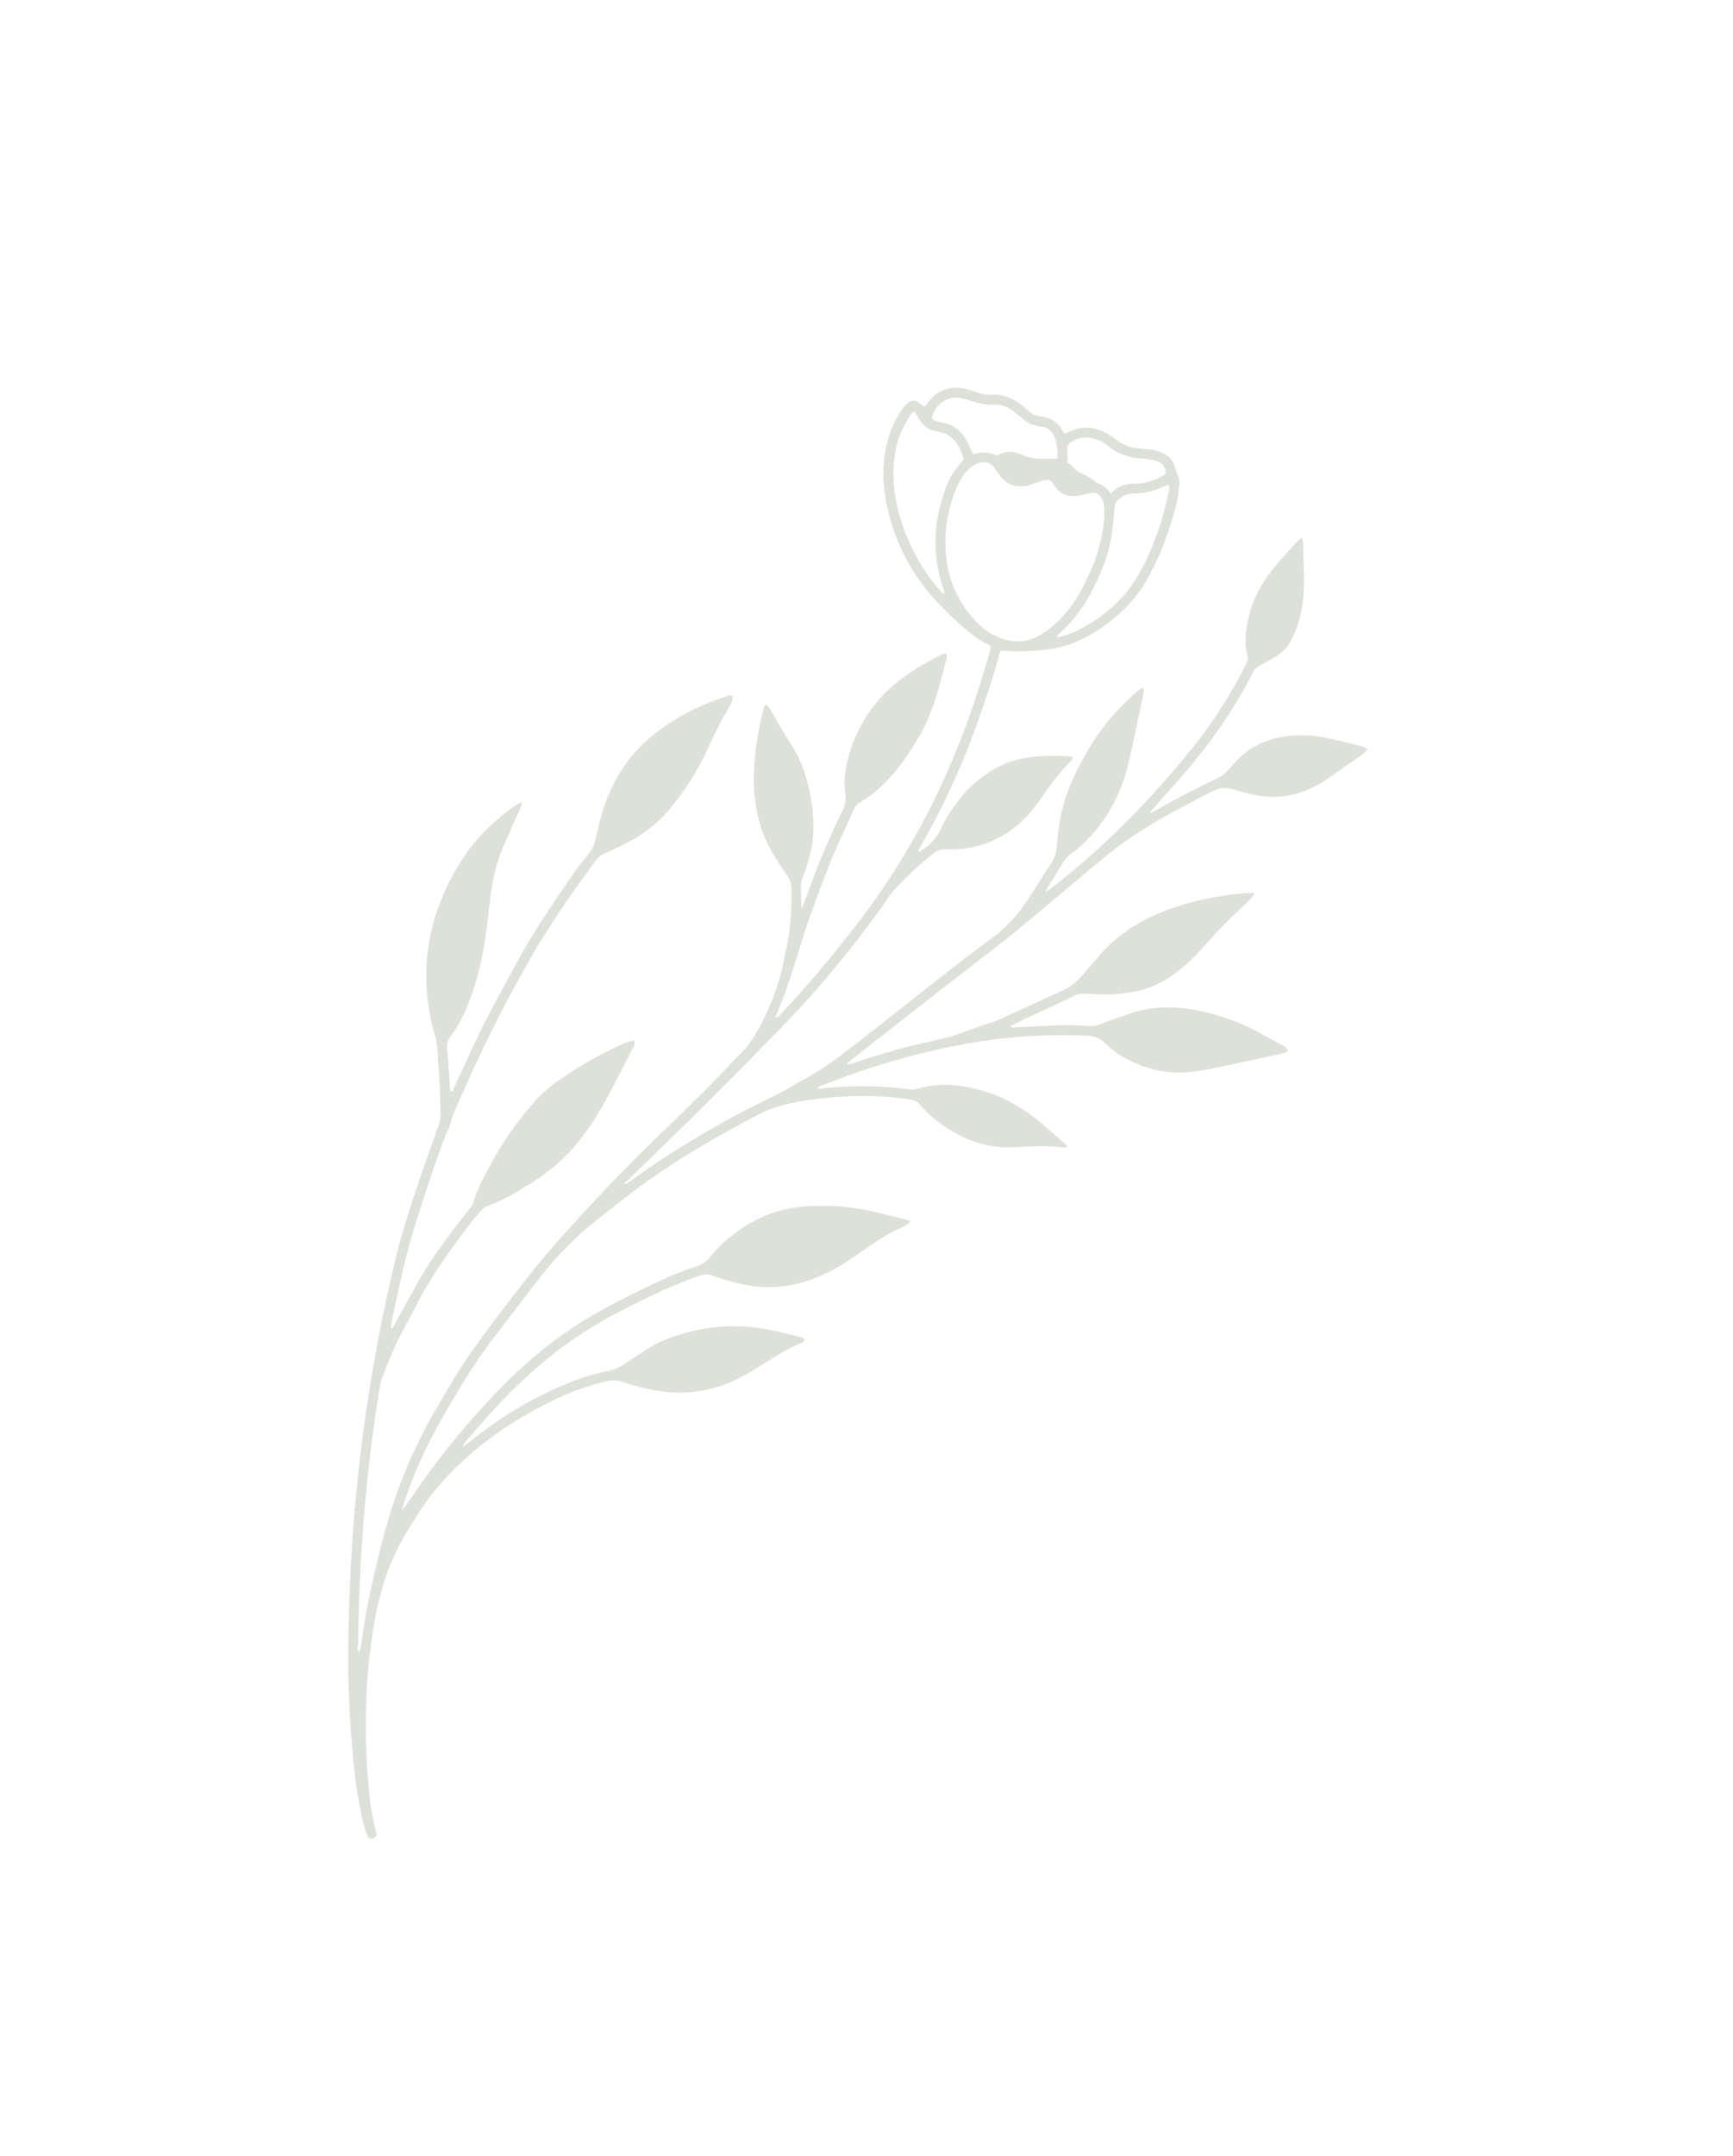 <svg xmlns="http://www.w3.org/2000/svg" width="197" height="245" viewBox="0 0 197 245" fill="none"><g clip-path="url(#clip0_327_157)"><path d="M40.838 187.753C40.903 187.507 40.995 187.265 41.029 187.015C41.66 182.441 42.672 177.949 43.904 173.505C45.219 168.759 47.142 164.265 49.625 160.008C50.925 157.78 52.218 155.548 53.714 153.446C54.909 151.766 56.144 150.114 57.402 148.48C59.248 146.079 61.075 143.664 63.088 141.395C66.705 137.322 70.431 133.352 74.349 129.565C76.226 127.751 78.101 125.938 79.952 124.097C81.14 122.916 82.278 121.688 83.44 120.481C83.975 119.925 84.586 119.423 85.028 118.8C85.677 117.882 86.283 116.917 86.767 115.906C87.532 114.309 88.215 112.663 88.689 110.954C89.05 109.655 89.25 108.311 89.536 106.99C89.968 104.988 89.963 102.958 89.952 100.926C89.949 100.425 89.809 99.985 89.525 99.57C89.052 98.878 88.606 98.167 88.152 97.463C86.533 94.953 85.797 92.18 85.707 89.219C85.617 86.229 86.082 83.31 86.829 80.427C86.853 80.337 86.907 80.253 86.952 80.17C86.966 80.144 87 80.129 87.072 80.07C87.174 80.16 87.318 80.237 87.39 80.356C88.289 81.848 89.138 83.37 90.078 84.834C92.178 88.107 92.896 93.512 92.224 96.486C91.982 97.558 91.691 98.613 91.254 99.62C91.095 99.987 91.034 100.346 91.053 100.743C91.081 101.386 91.062 102.031 91.069 102.676C91.07 102.794 91.1 102.913 91.149 103.248C91.322 102.795 91.418 102.539 91.516 102.285C91.619 102.015 91.734 101.747 91.83 101.474C92.953 98.276 94.275 95.161 95.766 92.12C96.076 91.485 96.203 90.877 96.096 90.177C95.843 88.514 96.146 86.9 96.651 85.321C97.934 81.311 100.467 78.279 104.01 76.066C104.94 75.485 105.915 74.98 106.876 74.453C107.064 74.349 107.283 74.3 107.492 74.225C107.749 74.579 107.579 74.896 107.507 75.189C107.269 76.159 107.005 77.123 106.736 78.084C106.233 79.889 105.616 81.653 104.701 83.297C103.281 85.846 101.618 88.21 99.345 90.085C98.875 90.472 98.361 90.813 97.84 91.129C97.493 91.338 97.239 91.587 97.075 91.959C96.22 93.871 95.294 95.756 94.505 97.695C93.581 99.963 92.745 102.267 91.921 104.574C91.413 105.999 91.006 107.46 90.545 108.904C89.879 110.992 89.22 113.083 88.343 115.096C88.282 115.237 88.232 115.382 88.176 115.526C88.41 115.643 88.503 115.483 88.608 115.374C90.566 113.322 92.448 111.202 94.239 109.002C96.151 106.653 98.044 104.29 99.781 101.804C101.296 99.635 102.699 97.398 103.995 95.093C105.198 92.955 106.306 90.77 107.313 88.535C108.783 85.27 110.08 81.936 111.164 78.521C111.592 77.171 111.999 75.812 112.408 74.455C112.501 74.149 112.555 73.831 112.633 73.497C112.526 73.404 112.446 73.296 112.34 73.245C111.073 72.635 110.01 71.743 108.982 70.811C108.218 70.118 107.47 69.406 106.757 68.66C103.575 65.327 101.55 61.387 100.703 56.865C100.265 54.526 100.31 52.181 100.965 49.87C101.284 48.744 101.782 47.7 102.41 46.718C102.548 46.501 102.711 46.298 102.879 46.103C103.509 45.375 104.022 45.349 104.771 45.992C104.864 46.071 104.96 46.148 105.087 46.252C105.286 46.002 105.463 45.777 105.642 45.555C106.681 44.278 108.025 43.85 109.615 44.164C110.056 44.251 110.488 44.395 110.915 44.543C111.499 44.747 112.094 44.899 112.713 44.855C114.089 44.759 115.23 45.285 116.26 46.134C116.46 46.299 116.665 46.456 116.852 46.632C117.266 47.023 117.746 47.264 118.313 47.319C119.508 47.437 120.36 48.036 120.878 49.116C120.905 49.171 120.962 49.211 121.033 49.289C121.225 49.202 121.426 49.109 121.63 49.018C123.098 48.362 124.52 48.505 125.893 49.287C126.312 49.526 126.708 49.81 127.095 50.099C127.733 50.576 128.44 50.851 129.233 50.922C129.778 50.971 130.323 51.03 130.868 51.092C131.42 51.155 131.93 51.353 132.416 51.617C133.016 51.944 133.411 52.434 133.569 53.097C133.652 53.442 133.766 53.764 133.918 54.09C134.047 54.367 134.093 54.719 134.061 55.027C133.977 55.826 133.899 56.637 133.695 57.411C132.871 60.538 131.782 63.567 130.088 66.346C129.432 67.426 128.654 68.409 127.74 69.282C126.451 70.513 125.038 71.572 123.458 72.409C122.073 73.142 120.608 73.613 119.057 73.805C117.326 74.018 115.59 74.122 113.819 73.9C113.73 74.085 113.618 74.246 113.572 74.423C112.881 77.145 111.936 79.785 110.998 82.427C109.917 85.47 108.642 88.43 107.226 91.328C106.378 93.065 105.421 94.748 104.514 96.457C104.47 96.538 104.444 96.629 104.36 96.834C104.558 96.735 104.663 96.694 104.759 96.635C105.837 95.978 106.574 95.046 107.094 93.896C107.573 92.837 108.263 91.897 108.959 90.964C109.956 89.629 111.182 88.548 112.579 87.658C113.846 86.85 115.226 86.331 116.716 86.1C118.253 85.862 119.799 85.852 121.348 85.931C121.529 85.939 121.707 86.013 121.964 86.073C121.874 86.24 121.826 86.347 121.762 86.443C121.71 86.523 121.642 86.595 121.572 86.662C120.3 87.869 119.325 89.312 118.332 90.741C117.371 92.125 116.273 93.385 114.885 94.364C112.7 95.903 110.265 96.623 107.6 96.5C107.037 96.475 106.612 96.612 106.181 96.94C104.533 98.193 103.03 99.607 101.648 101.138C101.047 101.804 100.592 102.598 100.06 103.327C96.752 107.86 93.213 112.208 89.31 116.243C86.376 119.276 83.411 122.281 80.42 125.258C77.429 128.236 74.388 131.164 71.366 134.112C71.231 134.244 71.064 134.345 70.916 134.461C70.929 134.49 70.949 134.516 70.947 134.542C70.946 134.561 70.916 134.576 70.896 134.593C70.91 134.549 70.924 134.506 70.937 134.462C71.025 134.479 71.135 134.537 71.197 134.505C71.397 134.402 71.585 134.275 71.766 134.143C76.922 130.399 82.415 127.225 88.147 124.451C88.727 124.171 89.284 123.844 89.846 123.53C90.296 123.279 90.728 122.991 91.186 122.756C93.177 121.735 94.955 120.404 96.725 119.05C101.846 115.132 106.805 111.011 111.988 107.173C112.169 107.038 112.343 106.895 112.528 106.766C114.305 105.538 115.713 103.958 116.883 102.16C117.761 100.809 118.613 99.441 119.49 98.09C119.868 97.508 120.081 96.889 120.133 96.193C120.199 95.326 120.287 94.457 120.424 93.6C120.706 91.842 121.222 90.154 121.961 88.527C123.606 84.9 125.805 81.677 128.776 79.004C129.124 78.69 129.435 78.306 129.992 78.146C130.011 78.31 130.055 78.43 130.033 78.535C129.448 81.308 128.908 84.093 128.251 86.849C127.756 88.927 126.928 90.891 125.763 92.697C124.669 94.391 123.336 95.869 121.702 97.058C121.326 97.332 121.043 97.649 120.809 98.048C120.27 98.965 119.694 99.86 119.136 100.765C119.052 100.9 118.98 101.042 118.811 101.347C119.117 101.178 119.278 101.113 119.41 101.011C124.547 97.024 129.188 92.524 133.4 87.575C134.842 85.881 136.278 84.184 137.544 82.353C139.068 80.148 140.462 77.868 141.644 75.46C141.788 75.168 141.911 74.892 141.814 74.54C141.342 72.825 141.654 71.154 142.115 69.492C142.678 67.459 143.794 65.735 145.131 64.142C145.918 63.205 146.754 62.309 147.575 61.402C147.675 61.292 147.82 61.225 148.019 61.086C148.066 61.346 148.121 61.525 148.126 61.704C148.165 62.928 148.187 64.152 148.224 65.376C148.279 67.258 148.133 69.117 147.543 70.913C147.313 71.614 147.02 72.303 146.667 72.951C146.193 73.824 145.41 74.405 144.557 74.888C144.08 75.158 143.598 75.421 143.117 75.683C142.796 75.86 142.573 76.114 142.406 76.445C140.105 80.99 137.143 85.077 133.76 88.872C132.755 90 131.753 91.129 130.733 92.276C130.908 92.423 131.031 92.284 131.138 92.221C133.516 90.853 135.943 89.583 138.428 88.421C138.714 88.287 138.982 88.091 139.216 87.876C139.569 87.549 139.902 87.194 140.215 86.827C142.045 84.674 144.436 83.731 147.195 83.571C148.46 83.498 149.712 83.616 150.945 83.878C152.174 84.139 153.392 84.453 154.612 84.76C154.884 84.829 155.189 84.868 155.407 85.181C155.3 85.311 155.211 85.486 155.069 85.586C153.594 86.627 152.115 87.662 150.628 88.686C150.31 88.906 149.963 89.081 149.623 89.266C147.118 90.629 144.49 90.877 141.752 90.121C141.162 89.959 140.569 89.803 139.977 89.651C139.262 89.466 138.595 89.538 137.919 89.88C134.375 91.668 130.856 93.499 127.621 95.817C126.575 96.566 125.582 97.391 124.579 98.201C123.853 98.788 123.154 99.41 122.436 100.011C120.015 102.04 117.601 104.078 115.166 106.088C114.073 106.99 112.935 107.837 111.814 108.706C110.03 110.088 108.237 111.457 106.458 112.846C103.257 115.346 100.063 117.855 96.867 120.362C96.67 120.517 96.482 120.685 96.244 120.886C96.491 121.031 96.654 120.917 96.808 120.865C98.954 120.162 101.099 119.459 103.296 118.925C104.831 118.552 106.374 118.204 107.908 117.826C108.376 117.712 108.83 117.542 109.285 117.381C110.136 117.081 110.982 116.764 111.832 116.463C112.409 116.257 113.012 116.111 113.568 115.861C116.008 114.761 118.432 113.628 120.87 112.52C121.774 112.109 122.487 111.476 123.121 110.733C123.748 109.997 124.378 109.265 125.012 108.534C127.112 106.109 129.744 104.491 132.732 103.387C135.662 102.304 138.694 101.735 141.792 101.459C142.034 101.438 142.279 101.459 142.645 101.462C142.454 101.743 142.356 101.943 142.208 102.095C141.825 102.486 141.425 102.86 141.025 103.236C139.59 104.581 138.203 105.97 136.922 107.466C135.808 108.768 134.556 109.923 133.147 110.911C131.801 111.854 130.324 112.452 128.708 112.726C127.272 112.97 125.829 113.081 124.373 112.975C124.212 112.964 124.05 112.954 123.89 112.946C122.597 112.872 122.613 112.905 121.412 113.488C119.527 114.402 117.618 115.268 115.718 116.158C115.435 116.29 115.158 116.434 114.876 116.573C114.997 116.826 115.171 116.761 115.322 116.754C116.642 116.686 117.962 116.613 119.282 116.546C120.765 116.472 122.248 116.473 123.729 116.599C124.225 116.641 124.674 116.539 125.136 116.36C126.249 115.93 127.375 115.535 128.505 115.153C131.151 114.256 133.832 114.326 136.529 114.897C139.075 115.435 141.465 116.376 143.729 117.652C144.376 118.017 145.032 118.361 145.681 118.721C145.958 118.875 146.25 119.017 146.418 119.372C146.327 119.449 146.246 119.558 146.14 119.596C145.899 119.684 145.646 119.745 145.395 119.799C143.029 120.309 140.666 120.824 138.296 121.315C137.381 121.504 136.458 121.664 135.531 121.782C132.56 122.162 129.839 121.395 127.296 119.893C126.885 119.649 126.524 119.314 126.149 119.01C125.924 118.827 125.714 118.626 125.502 118.428C124.988 117.951 124.408 117.731 123.682 117.697C118.922 117.47 114.2 117.792 109.522 118.66C105.362 119.432 101.277 120.518 97.276 121.901C95.936 122.364 94.62 122.901 93.295 123.408C93.181 123.452 93.077 123.521 92.878 123.626C93.052 123.67 93.136 123.715 93.212 123.706C96.625 123.327 100.034 123.308 103.439 123.799C103.687 123.835 103.962 123.819 104.2 123.746C106.699 122.974 109.173 123.23 111.637 123.92C114.007 124.583 116.091 125.793 117.994 127.319C119.074 128.186 120.096 129.128 121.14 130.039C121.207 130.098 121.249 130.187 121.328 130.296C121.233 130.343 121.154 130.419 121.086 130.41C119.156 130.141 117.223 130.274 115.29 130.371C114.025 130.434 112.784 130.296 111.556 129.973C110.132 129.6 108.847 128.94 107.621 128.152C106.503 127.433 105.489 126.584 104.625 125.573C104.262 125.147 103.83 124.972 103.299 124.899C100.442 124.511 97.578 124.441 94.708 124.687C92.682 124.861 90.662 125.111 88.699 125.665C88.052 125.847 87.402 126.068 86.802 126.37C81.784 128.903 76.939 131.728 72.417 135.072C70.448 136.527 68.554 138.086 66.633 139.605C66.33 139.844 66.059 140.124 65.775 140.385C63.992 142.023 62.389 143.822 60.921 145.746C59.26 147.924 57.578 150.086 55.925 152.269C54.581 154.043 53.373 155.909 52.215 157.81C51.006 159.795 49.852 161.807 48.797 163.877C47.625 166.179 46.641 168.562 45.848 171.022C45.809 171.142 45.782 171.267 45.721 171.498C46.079 171.223 46.259 170.934 46.44 170.658C48.983 166.803 51.846 163.194 54.959 159.787C58.077 156.375 61.453 153.248 65.34 150.709C67.911 149.031 70.635 147.63 73.399 146.304C75.29 145.397 77.209 144.546 79.202 143.886C79.843 143.673 80.337 143.337 80.754 142.81C81.802 141.484 83.074 140.405 84.485 139.473C86.693 138.014 89.12 137.243 91.748 137.068C94.474 136.887 97.158 137.138 99.808 137.799C100.872 138.065 101.938 138.318 103.003 138.581C103.152 138.619 103.296 138.679 103.536 138.76C103.373 138.929 103.288 139.059 103.169 139.13C102.892 139.292 102.602 139.435 102.309 139.569C101.042 140.147 99.858 140.861 98.725 141.669C97.858 142.286 96.981 142.888 96.091 143.47C94.871 144.268 93.567 144.895 92.196 145.397C89.511 146.383 86.779 146.51 84.012 145.847C82.947 145.592 81.897 145.265 80.86 144.91C80.36 144.74 79.93 144.797 79.46 144.966C77.574 145.641 75.734 146.425 73.932 147.292C70.936 148.731 67.98 150.244 65.234 152.134C62.864 153.766 60.686 155.623 58.619 157.622C56.553 159.62 54.663 161.773 52.817 163.969C52.721 164.082 52.654 164.221 52.65 164.413C52.927 164.199 53.208 163.99 53.48 163.77C56.808 161.071 60.446 158.893 64.402 157.24C65.926 156.604 67.495 156.117 69.112 155.793C69.757 155.664 70.342 155.425 70.885 155.059C71.634 154.554 72.396 154.072 73.145 153.567C74.196 152.86 75.318 152.299 76.514 151.891C79.615 150.836 82.781 150.431 86.047 150.887C87.744 151.123 89.407 151.502 91.055 151.96C91.176 151.993 91.285 152.061 91.397 152.12C91.421 152.133 91.435 152.171 91.486 152.244C91.421 152.322 91.363 152.437 91.269 152.498C91.109 152.604 90.931 152.686 90.752 152.759C89.552 153.25 88.453 153.924 87.362 154.616C86.436 155.202 85.513 155.797 84.554 156.325C80.737 158.421 76.725 158.732 72.565 157.561C71.882 157.369 71.201 157.169 70.523 156.96C70.013 156.803 69.518 156.835 68.999 156.95C66.97 157.396 65.036 158.109 63.168 158.998C59.774 160.612 56.598 162.575 53.734 165.017C51.343 167.056 49.22 169.341 47.531 172.002C46.841 173.09 46.145 174.18 45.541 175.316C44.06 178.099 43.127 181.068 42.586 184.175C41.382 191.089 41.297 198.026 42.106 204.983C42.213 205.908 42.456 206.817 42.638 207.734C42.681 207.956 42.748 208.172 42.775 208.395C42.804 208.63 42.649 208.826 42.415 208.901C42.184 208.976 41.929 208.919 41.83 208.696C41.648 208.287 41.472 207.866 41.367 207.433C40.928 205.613 40.586 203.774 40.371 201.914C39.837 197.329 39.572 192.729 39.587 188.114C39.632 174.597 41.005 161.221 43.843 148.002C44.453 145.165 45.068 142.331 45.913 139.554C46.541 137.489 47.21 135.435 47.903 133.39C48.544 131.498 49.251 129.627 49.904 127.739C50.027 127.382 50.085 126.983 50.078 126.604C50.056 125.252 50.001 123.899 49.943 122.547C49.915 121.903 49.84 121.261 49.807 120.617C49.744 119.361 49.712 118.103 49.218 116.916C48.118 112.39 48.161 107.89 49.7 103.477C51.156 99.295 53.45 95.641 56.912 92.795C57.485 92.324 58.088 91.892 58.686 91.454C58.837 91.343 59.019 91.278 59.269 91.148C59.268 91.342 59.3 91.465 59.262 91.562C59.147 91.862 59.006 92.155 58.876 92.448C58.336 93.655 57.788 94.858 57.262 96.069C56.473 97.885 56 99.786 55.771 101.751C55.567 103.511 55.369 105.274 55.102 107.025C54.712 109.581 54.054 112.072 53.066 114.468C52.586 115.634 51.99 116.743 51.226 117.749C50.916 118.159 50.772 118.559 50.819 119.084C50.962 120.657 51.055 122.235 51.171 123.811C51.177 123.895 51.211 123.978 51.231 124.06C51.522 124.045 51.514 123.802 51.588 123.645C52.38 121.952 53.165 120.253 53.949 118.555C55.355 115.507 57.02 112.594 58.605 109.64C60.409 106.28 62.546 103.135 64.683 99.989C65.442 98.871 66.294 97.815 67.122 96.745C67.346 96.456 67.5 96.163 67.583 95.805C67.8 94.864 68.057 93.931 68.284 92.992C68.682 91.351 69.331 89.818 70.154 88.345C71.723 85.533 74.009 83.451 76.712 81.787C78.477 80.699 80.367 79.871 82.333 79.219C82.622 79.122 82.921 78.919 83.293 79.158C83.266 79.326 83.274 79.526 83.203 79.69C83.035 80.073 82.85 80.453 82.633 80.81C81.812 82.165 81.142 83.597 80.482 85.031C79.316 87.565 77.849 89.903 76.043 92.031C74.644 93.682 72.958 94.948 71.027 95.901C70.303 96.259 69.579 96.614 68.838 96.931C68.347 97.142 67.955 97.451 67.648 97.877C66.536 99.419 65.395 100.941 64.323 102.511C63.287 104.028 62.307 105.583 61.333 107.14C60.752 108.069 60.225 109.031 59.683 109.984C56.956 114.784 54.541 119.739 52.324 124.792C51.874 125.82 51.372 126.835 51.119 127.946C51.029 128.344 50.75 128.695 50.605 129.085C50.136 130.355 49.667 131.626 49.237 132.909C48.531 135.017 47.841 137.132 47.171 139.251C46.248 142.174 45.586 145.163 44.946 148.158C44.799 148.851 44.655 149.545 44.516 150.24C44.468 150.483 44.437 150.728 44.521 151.026C44.63 150.854 44.749 150.689 44.847 150.513C45.705 148.96 46.555 147.404 47.414 145.853C48.493 143.904 49.785 142.091 51.102 140.299C51.845 139.286 52.644 138.315 53.409 137.318C53.564 137.117 53.741 136.902 53.807 136.666C54.223 135.159 54.968 133.798 55.7 132.438C57.065 129.904 58.711 127.558 60.592 125.379C61.33 124.523 62.151 123.747 63.069 123.084C65.376 121.418 67.823 119.988 70.415 118.809C70.936 118.574 71.454 118.302 72.117 118.245C72.123 118.437 72.158 118.587 72.124 118.721C72.087 118.873 71.989 119.011 71.915 119.155C70.995 120.93 70.091 122.712 69.153 124.475C68.031 126.586 66.757 128.601 65.177 130.406C63.854 131.919 62.325 133.205 60.628 134.28C58.965 135.331 57.292 136.371 55.419 137.029C55.067 137.151 54.831 137.398 54.593 137.668C53.418 138.999 52.38 140.436 51.341 141.872C49.809 143.99 48.409 146.191 47.218 148.524C46.546 149.844 45.789 151.125 45.153 152.464C44.531 153.773 44.006 155.127 43.462 156.473C43.319 156.827 43.239 157.214 43.177 157.594C41.588 167.25 40.823 176.976 40.714 186.757C40.71 187.083 40.551 187.458 40.853 187.752C40.821 187.824 40.789 187.898 40.756 187.97C40.794 187.971 40.833 187.974 40.872 187.975C40.867 187.898 40.852 187.825 40.838 187.753ZM123.472 65.926C124.404 64.03 124.624 63.405 125.106 61.502C125.382 60.408 125.515 59.288 125.544 58.159C125.559 57.605 125.489 57.063 125.2 56.575C124.945 56.145 124.572 55.934 124.069 56.009C123.816 56.047 123.568 56.129 123.316 56.18C122.969 56.251 122.624 56.346 122.273 56.369C121.307 56.432 120.499 56.12 119.939 55.289C119.831 55.129 119.726 54.966 119.612 54.811C119.444 54.583 119.209 54.483 118.935 54.531C118.65 54.582 118.369 54.653 118.094 54.739C117.787 54.836 117.493 54.974 117.187 55.073C115.634 55.572 114.414 55.154 113.483 53.811C113.317 53.573 113.163 53.327 112.992 53.094C112.6 52.565 112.068 52.43 111.446 52.57C110.928 52.686 110.498 52.957 110.119 53.322C109.503 53.912 109.076 54.622 108.748 55.404C107.695 57.917 107.274 60.516 107.552 63.241C107.826 65.929 108.841 68.27 110.64 70.283C111.29 71.009 111.999 71.664 112.864 72.118C114.629 73.048 116.415 73.192 118.203 72.182C119.136 71.654 119.942 70.964 120.675 70.188C121.903 68.887 122.816 67.377 123.472 65.926ZM103.94 46.744C103.787 46.857 103.651 46.911 103.593 47.009C103.215 47.644 102.796 48.262 102.5 48.935C101.801 50.519 101.55 52.2 101.56 53.928C101.569 55.651 101.848 57.327 102.361 58.968C103.314 62.021 104.795 64.784 106.927 67.183C107.035 67.304 107.111 67.534 107.388 67.397C107.354 67.273 107.326 67.15 107.285 67.031C106.105 63.637 106.013 60.213 107.074 56.782C107.434 55.615 107.816 54.442 108.561 53.443C108.867 53.033 109.206 52.647 109.553 52.223C109.495 52.025 109.442 51.809 109.368 51.599C108.871 50.196 108.023 49.218 106.439 49.001C105.571 48.882 104.91 48.356 104.463 47.584C104.305 47.307 104.128 47.043 103.94 46.744ZM132.821 55.084C132.624 55.158 132.412 55.224 132.213 55.315C131.174 55.788 130.091 56.074 128.943 56.084C128.782 56.086 128.622 56.103 128.46 56.116C127.878 56.161 127.447 56.473 127.043 56.868C126.679 57.225 126.69 57.65 126.655 58.109C126.57 59.198 126.467 60.293 126.27 61.365C125.911 63.312 125.158 65.125 124.265 66.887C123.278 68.833 122.055 70.588 120.38 72.008C120.281 72.092 120.228 72.229 120.082 72.451C120.377 72.389 120.532 72.362 120.683 72.322C121.817 72.025 122.851 71.506 123.843 70.894C125.7 69.75 127.339 68.358 128.602 66.57C129.609 65.144 130.409 63.597 131.024 61.96C131.376 61.026 131.743 60.095 132.033 59.14C132.351 58.094 132.603 57.028 132.852 55.963C132.916 55.698 133.033 55.401 132.821 55.084ZM120.192 52.119C120.261 51.371 120.186 50.703 120.006 50.047C119.765 49.166 119.277 48.543 118.291 48.461C118.163 48.449 118.04 48.404 117.911 48.384C117.286 48.291 116.75 48.025 116.277 47.605C115.94 47.307 115.57 47.044 115.223 46.756C114.546 46.194 113.77 45.931 112.895 45.979C112.041 46.025 111.231 45.829 110.43 45.564C110.065 45.442 109.69 45.345 109.315 45.252C107.99 44.92 106.359 45.675 105.914 47.54C106.056 47.632 106.201 47.763 106.371 47.827C106.611 47.918 106.867 47.971 107.12 48.018C108.461 48.268 109.383 49.053 109.98 50.251C110.125 50.54 110.247 50.838 110.388 51.128C110.467 51.292 110.567 51.446 110.668 51.625C111.608 51.269 112.483 51.374 113.342 51.799C114.323 51.145 115.31 51.258 116.302 51.722C116.448 51.791 116.596 51.862 116.752 51.898C117.126 51.983 117.503 52.094 117.883 52.111C118.622 52.145 119.362 52.12 120.192 52.119ZM126.254 56.076C127.114 55.179 128.085 54.955 129.157 54.949C130.205 54.944 131.181 54.602 132.103 54.117C132.265 54.032 132.403 53.898 132.532 53.801C132.52 52.99 132.081 52.561 131.404 52.368C130.944 52.237 130.461 52.129 129.985 52.119C128.445 52.086 127.09 51.6 125.896 50.626C125.601 50.384 125.261 50.175 124.908 50.032C123.802 49.58 122.712 49.584 121.69 50.282C121.435 50.455 121.288 50.674 121.312 51.008C121.348 51.518 121.35 52.031 121.366 52.546C121.597 52.746 121.845 52.911 122.027 53.129C122.349 53.516 122.761 53.721 123.216 53.911C123.623 54.08 123.984 54.365 124.362 54.605C124.496 54.69 124.609 54.831 124.753 54.88C125.348 55.081 125.816 55.452 126.254 56.076Z" fill="#DEE1D9"></path></g><defs><clipPath id="clip0_327_157"><rect width="113" height="217" fill="white" transform="translate(94.549 0.035) rotate(25.735)"></rect></clipPath></defs></svg>